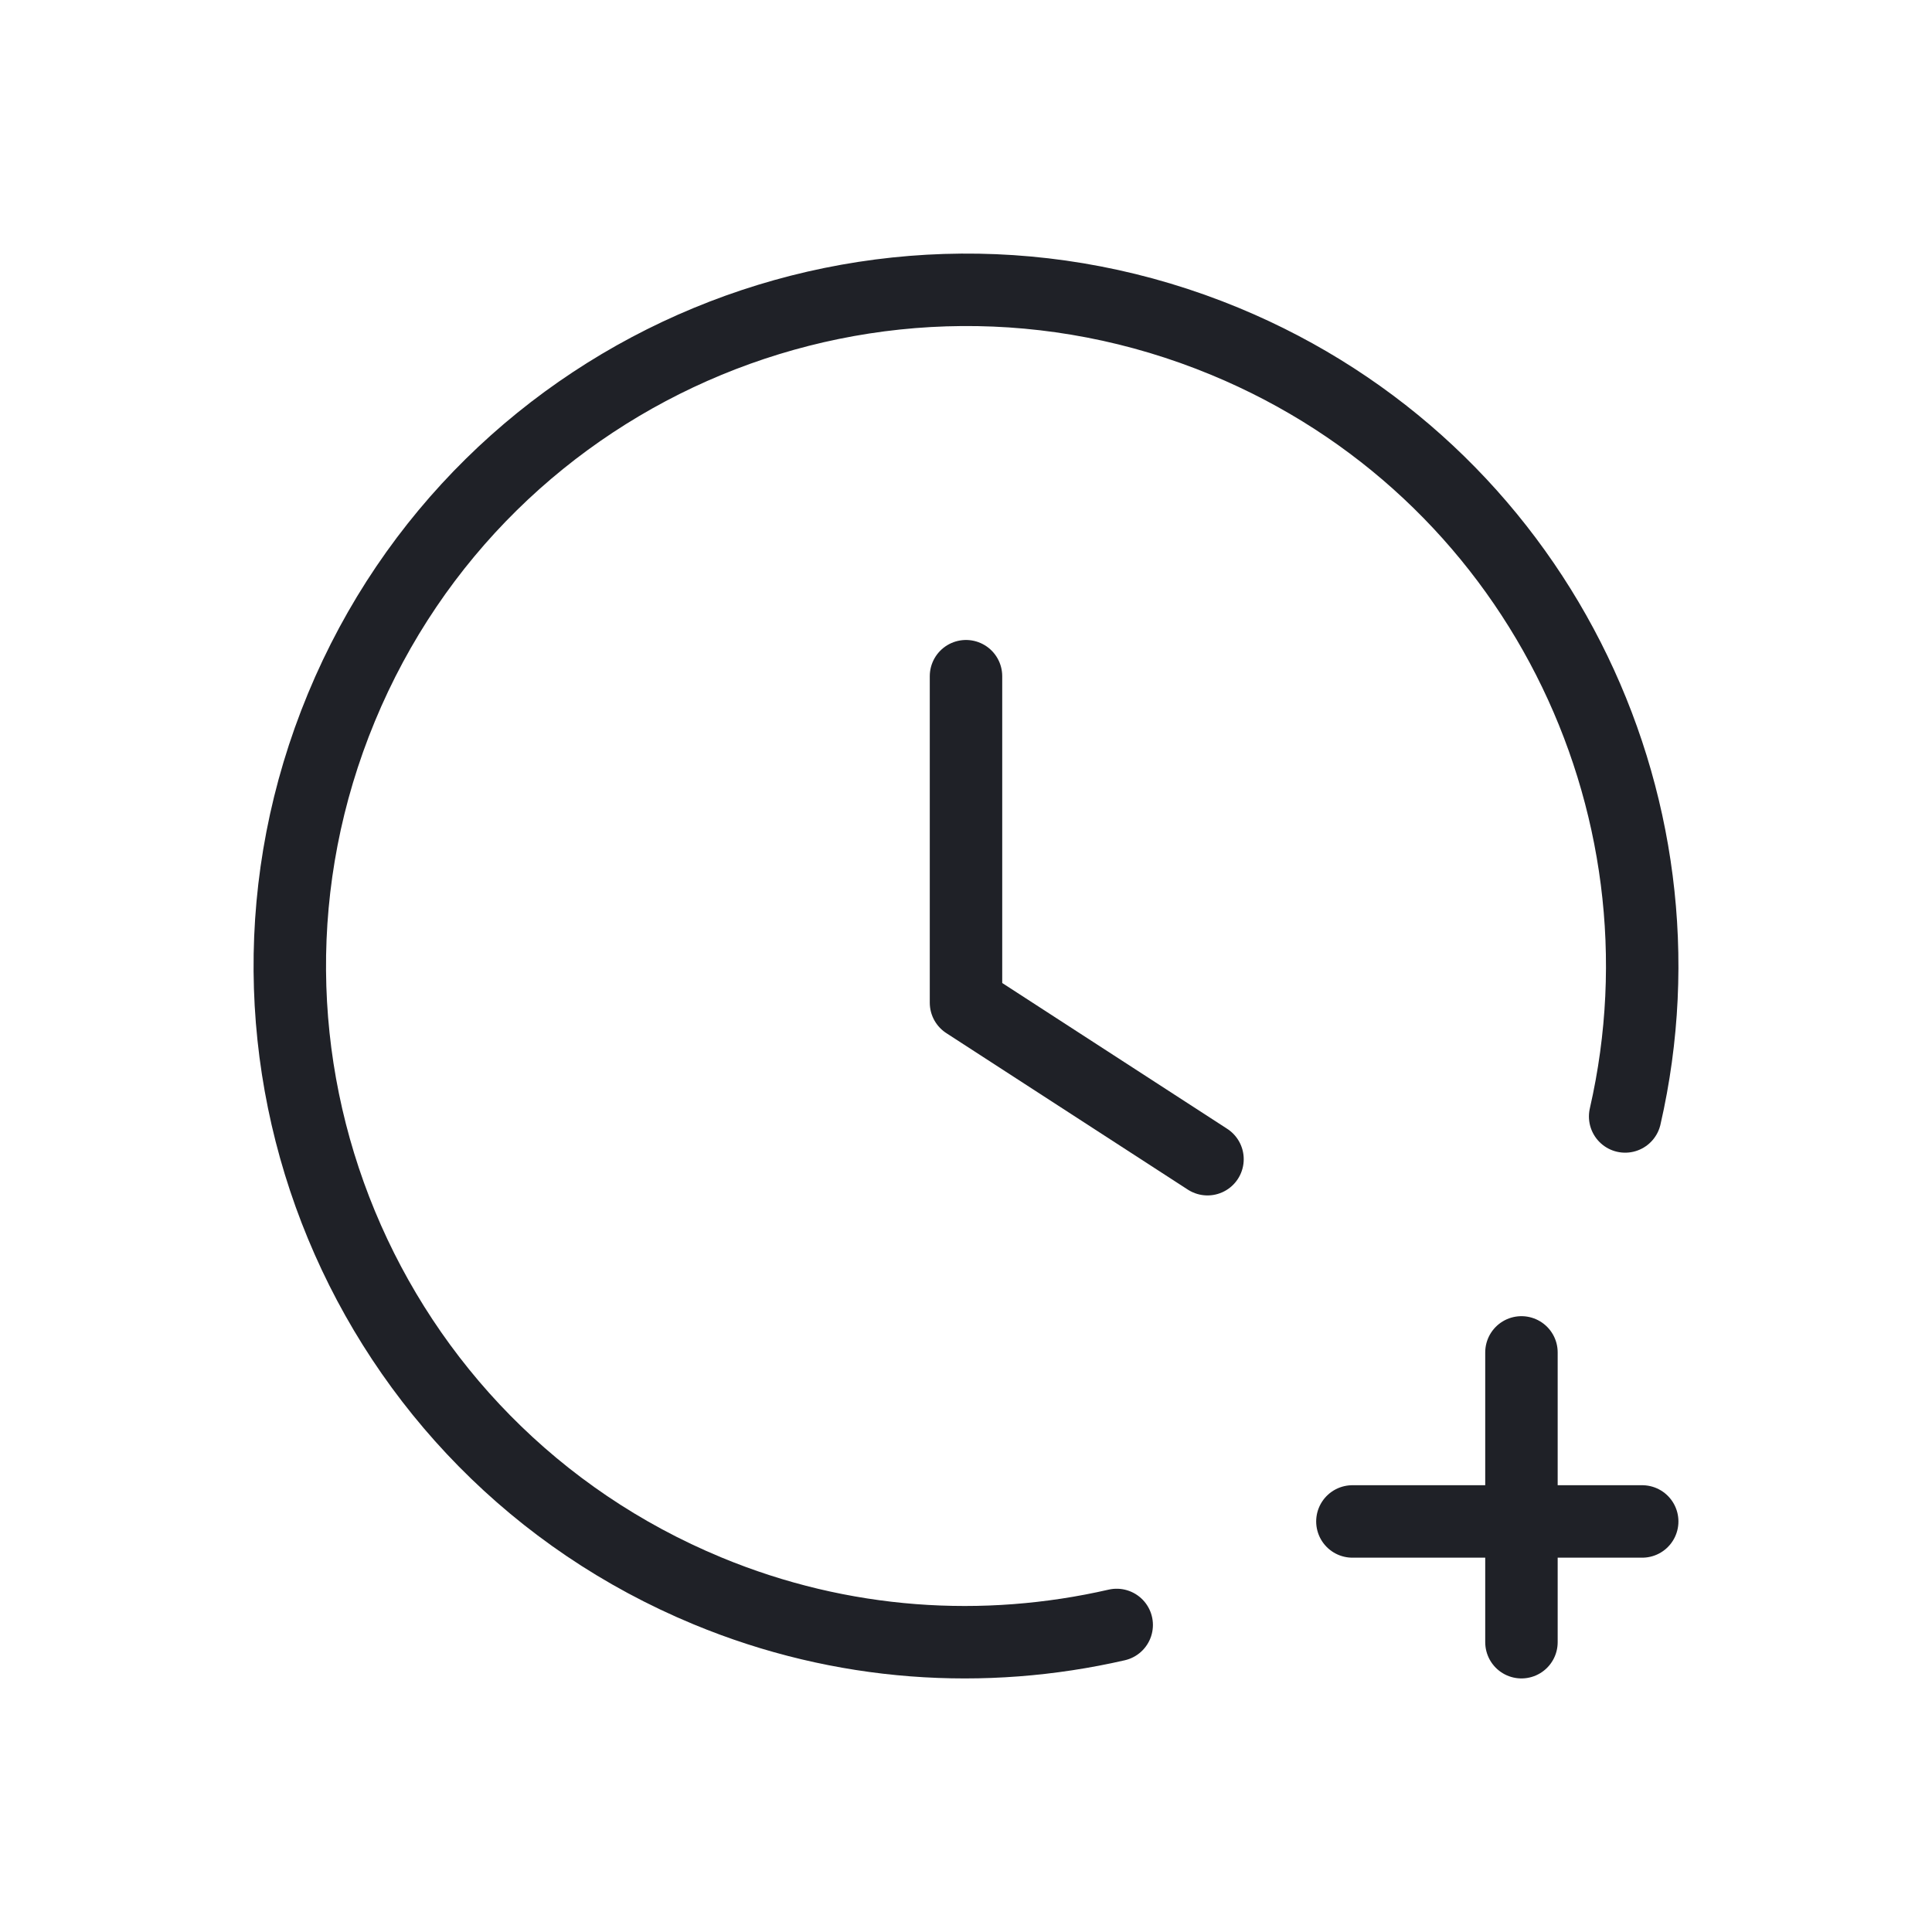 <svg width="40" height="40" viewBox="0 0 40 40" fill="none" xmlns="http://www.w3.org/2000/svg">
<path d="M23.12 33.643C20.384 34.27 17.438 34.094 14.649 32.938C7.503 29.978 4.11 21.79 7.069 14.646C10.028 7.503 18.221 4.111 25.366 7.069C31.773 9.722 35.147 16.577 33.647 23.115" stroke="#1F2127" stroke-width="1.5" stroke-linecap="round" stroke-linejoin="round"/>
<path d="M28 31.5H34" stroke="#1F2127" stroke-width="1.5" stroke-linecap="round" stroke-linejoin="round"/>
<path d="M31.5 34V28" stroke="#1F2127" stroke-width="1.5" stroke-linecap="round" stroke-linejoin="round"/>
<path d="M20 14V20.76L25 24" stroke="#1F2127" stroke-width="1.5" stroke-linecap="round" stroke-linejoin="round"/>
</svg>
